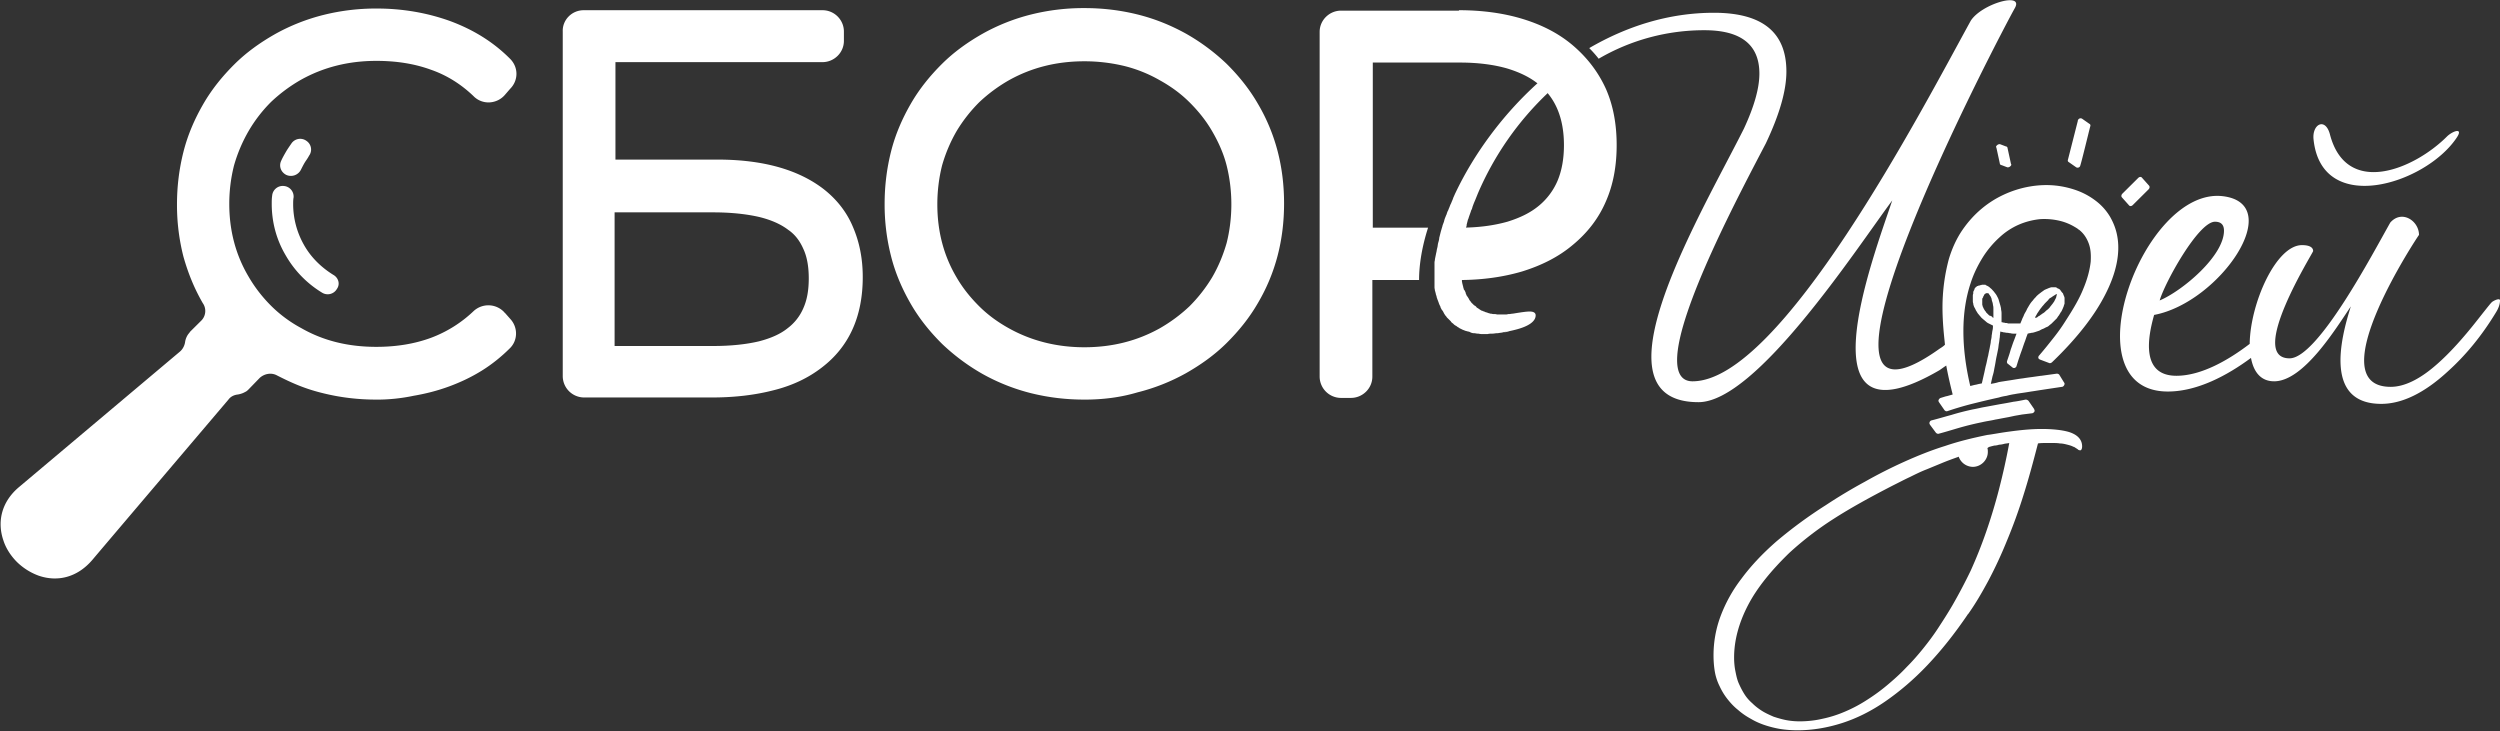 <svg width="212" height="62" fill="none" xmlns="http://www.w3.org/2000/svg"><rect width="100%" height="100%" fill="#333333" stroke="none"/><g clip-path="url(#a)" fill-rule="evenodd" clip-rule="evenodd" fill="#fff"><path d="M49.502.866h20.244c1.018 0 1.817.83 1.817 1.804v.794c0 1.01-.836 1.805-1.817 1.805H52.19v8.264h8.65c3.817 0 6.797.83 8.941 2.454 1.127.866 2 1.949 2.544 3.248.546 1.263.836 2.67.836 4.259 0 3.356-1.163 5.918-3.489 7.686-1.127.866-2.471 1.516-4.07 1.913-1.527.397-3.271.613-5.198.613H49.538a1.816 1.816 0 0 1-1.817-1.804V2.67c-.036-.974.763-1.804 1.78-1.804ZM31.91 33.886c-1.563 0-3.053-.18-4.507-.54-1.49-.361-2.58-.83-3.925-1.516-.473-.253-1.054-.144-1.454.216l-.945.975c-.073.072-.182.18-.29.216-.182.109-.4.18-.619.217-.327.036-.617.18-.8.433 0 0-10.576 12.45-11.52 13.57-1.345 1.587-3.053 1.876-4.544 1.37a5.177 5.177 0 0 1-1.853-1.154c-.51-.506-.945-1.155-1.163-1.84-.51-1.48-.255-3.213 1.345-4.548L15.264 29.81c.254-.217.4-.541.436-.83.036-.217.109-.397.218-.578.073-.108.145-.18.218-.288l.909-.902a1.156 1.156 0 0 0 .145-1.516c-.727-1.263-1.236-2.526-1.635-3.934a17.69 17.69 0 0 1-.546-4.439c0-1.515.182-2.995.546-4.438.363-1.444.945-2.78 1.671-4.042.727-1.264 1.636-2.382 2.654-3.393 1.017-1.01 2.18-1.84 3.452-2.562a16.784 16.784 0 0 1 4.107-1.624 18.349 18.349 0 0 1 4.507-.541c2.18 0 4.253.36 6.179 1.046.981.361 1.89.794 2.762 1.335a13.138 13.138 0 0 1 2.363 1.877c.726.722.726 1.84 0 2.562l-.437.506c-.654.757-1.817.866-2.58.18l-.073-.072c-1.054-1.01-2.253-1.768-3.598-2.238-1.381-.505-2.908-.757-4.652-.757-2.363 0-4.47.54-6.36 1.587a13.21 13.21 0 0 0-2.545 1.877 12.01 12.01 0 0 0-1.926 2.49 12.846 12.846 0 0 0-1.236 2.923c-.254 1.01-.4 2.093-.4 3.248 0 2.274.546 4.33 1.636 6.171.545.939 1.2 1.769 1.926 2.49.727.722 1.6 1.372 2.544 1.877 1.89 1.083 3.998 1.588 6.36 1.588 1.709 0 3.235-.253 4.617-.758a10.624 10.624 0 0 0 3.634-2.273 1.842 1.842 0 0 1 2.58.072c.037.036.037.072.073.072l.51.577c.617.722.58 1.805-.11 2.454-.69.686-1.49 1.336-2.362 1.877-.873.541-1.781.974-2.762 1.335-.982.361-1.963.614-3.017.794a15.149 15.149 0 0 1-3.162.325ZM25.514 14.4c.11-.216.218-.433.327-.613.11-.18.255-.361.364-.578a.883.883 0 0 0-.218-1.263.897.897 0 0 0-1.272.217c-.146.216-.328.469-.473.721-.145.253-.29.506-.4.758-.218.47 0 .975.436 1.191a.95.95 0 0 0 1.236-.433Zm2.762 8.914c-1.054-.65-1.926-1.516-2.508-2.562a7.007 7.007 0 0 1-.908-3.429c0-.18 0-.397.036-.577a.899.899 0 0 0-.836-.975.901.901 0 0 0-.981.83c-.036.253-.036.47-.036.686 0 1.552.4 3.032 1.163 4.33a8.849 8.849 0 0 0 3.125 3.213.9.9 0 0 0 1.236-.325c.29-.397.145-.938-.29-1.191ZM123.718.866c1.999 0 3.78.253 5.343.722 1.672.505 3.089 1.227 4.289 2.237 1.235 1.047 2.18 2.274 2.834 3.717.618 1.408.909 2.996.909 4.764 0 1.768-.291 3.356-.909 4.764-.617 1.443-1.562 2.67-2.834 3.717-1.2 1.01-2.654 1.732-4.289 2.237-1.599.47-3.38.722-5.343.722h-.872c-.182-1.227-.073-2.743.363-4.439h.582c1.563 0 2.871-.18 4.034-.505 1.054-.325 1.963-.758 2.69-1.371a5.58 5.58 0 0 0 1.562-2.094c.364-.866.546-1.876.546-3.031 0-2.237-.691-3.97-2.108-5.125-.727-.613-1.636-1.046-2.69-1.37-1.127-.326-2.471-.506-4.034-.506h-7.378v14.002h4.688c-.509 1.588-.763 3.104-.763 4.44h-3.962v8.191c0 1.01-.835 1.805-1.817 1.805h-.836a1.816 1.816 0 0 1-1.817-1.805V2.707c0-1.011.836-1.805 1.817-1.805h9.995V.866Zm-31.765 33.02c-1.563 0-3.053-.18-4.507-.54a16.783 16.783 0 0 1-4.107-1.624 17.45 17.45 0 0 1-3.453-2.563c-1.017-1.01-1.926-2.129-2.653-3.392-.727-1.263-1.309-2.598-1.672-4.042a17.685 17.685 0 0 1-.545-4.439c0-1.516.182-2.995.545-4.439.363-1.443.945-2.778 1.672-4.042.727-1.263 1.635-2.381 2.653-3.392 1.018-1.01 2.18-1.84 3.453-2.562a16.784 16.784 0 0 1 4.107-1.624 18.348 18.348 0 0 1 4.507-.541c1.563 0 3.053.18 4.506.54 1.454.362 2.799.903 4.107 1.625a17.433 17.433 0 0 1 3.453 2.562c1.018 1.01 1.926 2.13 2.653 3.392 1.49 2.527 2.217 5.341 2.217 8.445s-.727 5.919-2.217 8.445c-.727 1.263-1.635 2.382-2.653 3.392-1.017 1.01-2.181 1.84-3.453 2.563a16.774 16.774 0 0 1-4.107 1.623c-1.453.433-2.944.614-4.506.614Zm0-4.438c2.362 0 4.47-.541 6.36-1.588a13.206 13.206 0 0 0 2.544-1.876 12.788 12.788 0 0 0 1.926-2.455c.546-.938.945-1.912 1.236-2.923.255-1.01.4-2.129.4-3.284 0-1.154-.145-2.273-.4-3.284-.254-1.01-.69-1.985-1.236-2.923-.545-.938-1.199-1.732-1.926-2.454-.727-.722-1.563-1.335-2.544-1.876a11.69 11.69 0 0 0-2.98-1.191 14.455 14.455 0 0 0-3.38-.397c-2.363 0-4.47.54-6.36 1.588a13.21 13.21 0 0 0-2.545 1.876 12.802 12.802 0 0 0-1.926 2.454 12.842 12.842 0 0 0-1.236 2.923c-.254 1.01-.4 2.13-.4 3.284 0 2.31.545 4.367 1.636 6.207.545.939 1.2 1.733 1.926 2.455.727.721 1.563 1.335 2.544 1.876 1.89 1.047 4.035 1.588 6.36 1.588Zm-31.439-.108c1.49 0 2.799-.145 3.853-.397.981-.253 1.817-.614 2.435-1.119a4.178 4.178 0 0 0 1.308-1.66c.328-.722.473-1.552.473-2.562 0-.975-.145-1.84-.473-2.526-.29-.65-.69-1.191-1.272-1.588-.618-.47-1.417-.83-2.435-1.083-1.09-.253-2.399-.397-3.925-.397h-8.36V29.34h8.396Z"/><path d="M170.858.686c-.909 1.588-20.717 39.12-6.361 28.87.182-.108.327-.216.436-.324l-.036-.361c-.145-1.335-.218-2.599-.145-3.753a15.75 15.75 0 0 1 .508-3.14c.291-.975.691-1.805 1.163-2.49.945-1.372 2.145-2.346 3.453-2.96 1.454-.685 3.017-.938 4.434-.793a7.718 7.718 0 0 1 1.854.433 5.99 5.99 0 0 1 1.563.866c.472.36.872.794 1.199 1.335.291.505.509 1.047.618 1.66.254 1.371-.036 3.068-1.054 5.016-.872 1.696-2.326 3.61-4.47 5.666-.073.072-.182.109-.255.072l-.763-.288c-.036 0-.036-.036-.073-.036-.109-.072-.109-.217 0-.325.436-.505.836-1.01 1.236-1.516.4-.505.727-.974 1.018-1.443.654-1.01 1.163-1.877 1.49-2.707.363-.866.545-1.624.618-2.274.036-.613 0-1.118-.182-1.587-.182-.47-.436-.83-.8-1.12a.502.502 0 0 1-.145-.107c-.073-.037-.109-.073-.182-.109a4.532 4.532 0 0 0-1.454-.577 5.7 5.7 0 0 0-1.562-.108c-.618.072-1.2.216-1.781.469a5.848 5.848 0 0 0-1.636 1.082 8.172 8.172 0 0 0-1.417 1.697c-.4.65-.764 1.37-1.018 2.165-.4 1.19-.618 2.562-.618 4.078 0 1.407.182 2.96.582 4.655.036 0 .399-.108.472-.108l.291-.072c.073 0 .145-.036.218-.036l.182-.794c.072-.289.109-.542.181-.794.073-.289.109-.541.182-.794.036-.253.109-.505.146-.758.036-.18.072-.325.072-.47.037-.143.073-.324.073-.468.036-.145.036-.289.073-.433.036-.145.036-.29.036-.397l-.218-.109-.218-.108a.78.78 0 0 1-.182-.144c-.073-.036-.109-.108-.182-.145-.072-.072-.181-.144-.254-.252-.073-.072-.145-.18-.218-.253-.073-.108-.109-.18-.182-.289-.036-.108-.109-.216-.145-.288-.037-.108-.073-.18-.073-.289-.036-.072-.036-.18-.036-.253V25.154c0-.109 0-.18.036-.253V24.793c0-.036 0-.072.036-.108 0-.037.037-.073.037-.073 0-.036.036-.072.036-.108 0-.036.036-.072.036-.072.037-.036.037-.072.073-.072l.073-.072c.036 0 .036-.037.073-.037h.036c.036-.036.073-.036.109-.036.036 0 .073-.036.109-.036.036 0 .073 0 .109-.036h.254c.037 0 .073 0 .073.036.036 0 .073.036.073.036a.858.858 0 0 1 .327.217c.109.072.182.18.291.289.072.108.181.216.254.36.073.145.145.253.182.434.036.108.072.252.109.36.036.145.072.253.072.397.037.145.037.253.037.397V27.32c.073 0 .109.036.182.036.072 0 .109.036.181.036a.33.33 0 0 1 .182.036h1.054c.036-.108.109-.252.145-.36.037-.109.109-.217.146-.326.036-.108.109-.216.145-.288.073-.108.109-.217.146-.289.072-.108.145-.253.218-.36a1.95 1.95 0 0 1 .254-.326 1.83 1.83 0 0 1 .254-.288c.073-.109.182-.18.255-.253.109-.072.182-.144.291-.216.109-.073.181-.145.29-.18.073-.037.182-.073.255-.11.109-.035.182-.071.254-.071H174.31c.037 0 .109.036.146.072.036.036.109.036.145.072a.28.28 0 0 1 .145.144c.037.037.073.109.146.18.036.037.073.073.073.145.036.036.036.108.072.145 0 .036.037.108.037.144V25.695c0 .036 0 .108-.037.144 0 .036-.036.109-.036.145-.036.072-.073.18-.109.252-.037.072-.073.18-.146.253-.036.072-.109.18-.145.252-.073.073-.109.145-.182.253l-.218.217-.218.216c-.072.072-.145.108-.218.18a.588.588 0 0 1-.254.145c-.073.036-.182.108-.291.144-.109.036-.218.109-.291.145l-.327.108c-.109.036-.218.072-.327.072l-.145.036h-.037c-.036 0-.109.036-.145.036l-.109.289-.109.325c-.073.18-.146.397-.218.613-.073.217-.146.397-.218.614l-.146.433-.145.47c0 .035-.036.071-.036.071-.073.108-.219.145-.328.036l-.363-.288c-.073-.037-.109-.145-.073-.253l.182-.541c.073-.217.109-.397.182-.578.072-.216.145-.433.218-.613.073-.18.145-.397.218-.578h-.218c-.109 0-.182 0-.291-.036-.109 0-.182-.036-.291-.036-.109 0-.181-.036-.29-.036-.109-.036-.182-.036-.291-.072 0 .144-.037.289-.037.469-.036.18-.036.325-.072.505-.037.18-.037.325-.073.506l-.109.54a8.53 8.53 0 0 0-.109.578c-.036.217-.073.397-.109.578a3.79 3.79 0 0 1-.145.613l-.146.65c.218-.036.436-.072.654-.145.182-.036.437-.072.655-.108.254-.036.472-.072.69-.108.218-.036.436-.072.727-.108.218-.036.473-.073.763-.109l.764-.108h.036l1.308-.18c.073 0 .182.036.218.108l.4.65c.037.036.037.072.037.108 0 .108-.109.252-.219.252l-1.199.18-.727.11c-.218.035-.436.071-.69.107-.218.036-.437.072-.691.109-.254.036-.509.072-.69.108a5.908 5.908 0 0 0-.691.144c-.218.036-.436.072-.654.145-.836.18-1.563.36-2.29.54a28.32 28.32 0 0 0-2.072.614c-.109.037-.181 0-.254-.072l-.473-.685c0-.036-.036-.036-.036-.073-.036-.108.073-.252.182-.288l.472-.145h.037l.509-.144c-.219-.866-.4-1.66-.546-2.454-.181.108-.363.253-.581.397-11.849 6.893-5.67-9.42-3.998-14.4-3.053 4.115-11.521 17.107-16.428 17.107-2.69 0-3.998-1.3-3.998-3.862 0-5.197 5.379-14.4 7.851-19.343.872-1.877 1.308-3.429 1.308-4.656 0-2.454-1.563-3.68-4.652-3.68a17.73 17.73 0 0 0-8.977 2.417 9.535 9.535 0 0 0-.8-.902c3.162-1.84 6.724-2.995 10.576-2.995 4.107 0 6.143 1.66 6.143 4.98 0 1.624-.582 3.645-1.745 6.099-2.108 4.042-7.523 14.183-7.523 18.369 0 1.19.436 1.804 1.308 1.804 7.487 0 19.408-22.952 23.588-30.567.909-1.443 4.543-2.49 3.744-1.082Zm5.706 37.17c0-.613-.436-1.01-1.127-1.226-.618-.18-1.454-.253-2.326-.253-.909 0-1.89.108-2.69.217-.836.108-1.526.252-1.89.288-1.235.253-2.435.542-3.598.939-1.163.36-2.326.83-3.452 1.335a41.375 41.375 0 0 0-3.344 1.696 44.557 44.557 0 0 0-3.308 1.985 37.808 37.808 0 0 0-4.179 3.067c-1.2 1.047-2.181 2.094-2.981 3.176a12.291 12.291 0 0 0-1.78 3.212 9.485 9.485 0 0 0-.582 3.284c0 .47.036.938.109 1.372.073.433.218.866.4 1.227.182.397.4.757.654 1.082.254.325.545.65.909.939.327.288.69.54 1.09.757.363.217.763.397 1.199.542.437.144.873.252 1.309.325.472.072.945.108 1.454.108 1.272 0 2.544-.217 3.78-.614 1.235-.397 2.471-1.01 3.67-1.84 1.2-.83 2.399-1.84 3.562-3.068 1.163-1.227 2.29-2.634 3.417-4.294 0 0 0-.036.036-.036.618-.867 1.163-1.805 1.708-2.815a36.204 36.204 0 0 0 1.563-3.357 44.01 44.01 0 0 0 1.417-3.897c.437-1.371.836-2.851 1.236-4.403.218-.036.436-.036.618-.036h.618c.218 0 .436 0 .618.036.181 0 .363.036.509.072.145.036.29.072.399.109.109.036.182.072.255.108h.036c.218.144.291.18.327.216.073.073.146.073.182.073.073.036.182-.073.182-.325Zm-8.033.145c.037.108.037.217.037.325 0 .686-.582 1.263-1.272 1.263a1.29 1.29 0 0 1-1.2-.866l-.072.036-.109.036c-.4.144-.8.289-1.236.47l-1.309.54c-.472.181-.908.398-1.417.65-.472.217-.945.47-1.454.722-1.89.974-3.598 1.913-5.052 2.85a27.392 27.392 0 0 0-3.707 2.852c-1.563 1.516-2.762 2.995-3.525 4.475-.764 1.48-1.163 2.96-1.163 4.403 0 .397.036.794.109 1.154.072.361.145.722.29 1.047.146.325.291.614.473.902.182.289.4.542.69.794.255.253.546.47.836.65.291.18.618.325.945.469.327.108.691.216 1.054.289.364.072.764.108 1.163.108.655 0 1.309-.072 1.927-.217a9.929 9.929 0 0 0 1.926-.613 12.04 12.04 0 0 0 1.89-1.01 16.003 16.003 0 0 0 1.89-1.408c.509-.433.981-.866 1.454-1.371.472-.47.945-1.01 1.381-1.552.436-.541.872-1.119 1.272-1.732.4-.614.799-1.228 1.199-1.913a45.304 45.304 0 0 0 1.563-2.96c.472-1.046.909-2.129 1.308-3.283.4-1.155.764-2.346 1.091-3.61a57.15 57.15 0 0 0 .872-3.933c-.145.036-.291.036-.436.072a1.834 1.834 0 0 1-.436.072 1.318 1.318 0 0 1-.4.073c-.145.036-.291.072-.4.108h-.036l-.146.108Zm-43.214-21.58-.218.54-.109.253-.109.289-.073.253-.036.036c-.073.252-.182.505-.254.757l-.037.073-.109.433v.072l-.072.253v.036l-.109.433v.036l-.037.252-.036.253-.036.216v.109l-.037.18-.036.253-.073.144v.144l-.036.253v1.588c0 .072 0 .144.036.217v.108l.037.18v.073c0 .072.036.144.036.216l.036.108c0 .072.037.109.037.18l.036.109c0 .072.036.108.073.144l.036.073c.036.072.073.144.073.216l.036.072c.036.072.036.108.073.145l.036.036c.036.072.073.108.109.18l.036.072a.518.518 0 0 0 .109.145.644.644 0 0 0 .146.18l.036.036.146.145h.036c.036.036.109.072.145.144l.037.036c.072.036.109.072.181.108l.037.036c.072.036.109.072.181.109h.037a.612.612 0 0 0 .181.072l.073.036c.073.036.146.036.218.072.073.036.146.036.218.072h.037c.072 0 .145.036.254.036h.036c.073 0 .146 0 .255.036H127.607c.109 0 .182 0 .291-.036h.073c.109 0 .218-.036.327-.036.654-.108 1.126-.18 1.417-.18.327 0 .509.108.509.324 0 .506-.582.939-1.745 1.227-.145.037-.29.073-.472.109l-.109.036c-.146.036-.291.072-.436.072-.146.036-.291.036-.436.072h-.073c-.146 0-.255.036-.4.036-.145 0-.254 0-.4.036h-.436c-.109 0-.218 0-.327-.036h-.073c-.109 0-.218-.036-.29-.036h-.037a.69.69 0 0 1-.291-.072l-.072-.036c-.073-.036-.182-.036-.255-.072h-.036c-.109-.036-.182-.072-.291-.109l-.072-.036-.219-.108-.036-.036a.76.76 0 0 1-.218-.144l-.073-.036a.635.635 0 0 1-.181-.145l-.037-.036a.437.437 0 0 1-.181-.18l-.073-.072-.145-.145-.037-.036a.62.62 0 0 1-.145-.18l-.073-.073c-.036-.072-.073-.108-.109-.18l-.036-.072c-.037-.072-.073-.144-.146-.217l-.036-.072c-.036-.072-.073-.108-.073-.18l-.036-.072c-.036-.073-.073-.145-.109-.253l-.036-.108c-.037-.072-.037-.109-.073-.18l-.036-.109c-.037-.072-.037-.18-.073-.253l-.036-.108c0-.072-.037-.144-.037-.18l-.036-.109c0-.072-.037-.18-.037-.288v-2.093c0-.109.037-.18.037-.29l.036-.18.037-.18.036-.18c.036-.109.036-.217.073-.361l.036-.145.036-.252.037-.145c.036-.108.072-.252.072-.36l.037-.145.072-.289.037-.144c.036-.108.072-.253.109-.36l.036-.145.109-.289.036-.144c.037-.145.109-.289.146-.397l.036-.072c.036-.109.073-.253.146-.361l.036-.109c.073-.144.109-.288.182-.433l.036-.072c.036-.108.109-.252.145-.36l.037-.109c.072-.144.109-.253.181-.397 1.527-3.212 3.926-6.568 7.015-9.347l.145.108c.255.217.509.47.727.722a25.675 25.675 0 0 0-5.997 8.59Zm43.723 10.537V26.2c0-.108 0-.216-.036-.325a1.03 1.03 0 0 0-.073-.324c-.036-.109-.036-.217-.072-.29-.037-.071-.037-.107-.073-.143-.036-.037-.036-.073-.073-.109-.036-.036-.036-.072-.073-.108l-.036-.036h-.182s-.036 0-.036.036h-.036l-.037.036-.036.036s-.036.036-.036.072-.037.036-.037.072c0 0-.036.037-.036.073s0 .036-.036.072l-.037.072v.433c0 .072 0 .108.037.18 0 .073.036.109.072.181 0 .036.037.072.073.144.036.037.036.073.073.109.036.036.072.072.072.108l.109.108.109.108c.037.037.073.073.146.073.036.036.073.036.145.072 0 .036.037.072.109.108Zm3.671-.036c.036 0 .073-.036.109-.072.036-.036.073-.036.109-.072.037 0 .073-.037.109-.073.073-.036.146-.108.218-.144a.94.94 0 0 0 .218-.18c.073-.073.146-.109.218-.18.073-.073.146-.145.182-.217.073-.073.109-.145.182-.217.036-.072.109-.144.145-.216l.109-.217a.503.503 0 0 0 .073-.216c0-.037.036-.073.036-.145v-.036a.275.275 0 0 0-.145.072c-.073.036-.109.072-.182.108 0 0-.036 0-.036.037-.073.036-.109.072-.182.108a.44.44 0 0 0-.182.18l-.254.253c-.073.072-.145.18-.254.289-.073.108-.146.18-.218.288l-.219.325-.036.072c-.036.072-.109.18-.145.253.072.036.109.036.145 0Zm9.486-10.863-1.345 1.336c-.109.108-.254.108-.327 0l-.581-.65c-.073-.072-.073-.216.036-.325l1.345-1.335c.109-.108.254-.108.327 0l.581.65c.073.072.073.216-.036.324Zm-11.957-3.5c0-.072-.073-.145-.146-.145l-.472-.18c-.109-.036-.255.036-.327.144a.108.108 0 0 0 0 .145l.29 1.335c0 .072.073.144.146.144l.472.18c.109.037.255-.035.327-.144a.108.108 0 0 0 0-.144l-.29-1.335Zm2.108 22.483c.109-.036.218-.145.181-.253 0-.036-.036-.072-.036-.108l-.472-.686a.333.333 0 0 0-.255-.108c-.363.072-.69.144-1.018.18-.363.073-.763.145-1.199.217l-.581.108-.582.108c-.218.037-.4.073-.545.109-.182.036-.327.072-.545.108-.654.144-1.236.289-1.818.47-.545.144-1.126.324-1.708.468a.245.245 0 0 0-.145.29c0 .035.036.035.036.071l.509.686c.073.072.182.108.254.072.546-.144 1.127-.325 1.745-.505a25.13 25.13 0 0 1 1.926-.47c.146-.035.327-.071.545-.108.219-.036.4-.072.546-.108.218-.036.399-.072.581-.108l.582-.108.509-.109.617-.108.873-.108Zm4.906-24.324c.037-.108 0-.18-.072-.216l-.618-.433a.237.237 0 0 0-.327.072c-.037.036-.037.072-.037.108l-.836 3.284c-.036.108 0 .18.073.217l.618.433a.238.238 0 0 0 .327-.072c.073-.109.763-2.996.872-3.393ZM212 25.478c0-.252-.582.037-.691.145-.109.108-.145.144-1.199 1.48-1.272 1.623-2.399 2.85-3.38 3.716-1.49 1.336-2.835 1.985-3.998 1.985-6.215 0 2.399-12.92 2.399-12.883 0-1.191-1.454-2.165-2.435-1.047-1.454 2.563-6.143 11.513-8.541 11.513-3.635 0 1.999-8.95 1.999-9.095 0-.325-.328-.505-.945-.505-2.217 0-4.398 4.98-4.434 8.373-1.745 1.335-4.071 2.706-6.215 2.706-3.017 0-2.436-3.248-1.89-5.16 5.56-1.047 11.267-9.42 5.815-10.07-6.797-.793-13.084 16.565-4.652 16.565 2.507 0 5.052-1.371 7.051-2.85.218 1.19.836 1.984 1.962 1.984 2.508 0 5.234-4.475 6.506-6.351-.909 2.85-2.217 8.264 2.58 8.264 1.745 0 3.635-.902 5.634-2.743 1.563-1.407 2.908-3.067 4.071-4.98.254-.397.363-.758.363-1.047Zm-3.707-13.75c-2.69 3.934-11.413 6.605-12.103.109-.145-1.3.981-1.913 1.381-.47 1.381 5.378 7.124 3.032 9.959.181.508-.469 1.417-.758.763.18Zm-19.699 7.832c0 2.165-3.562 5.125-5.452 5.918.4-1.443 3.271-6.676 4.689-6.676.508 0 .763.253.763.758Zm-60.769 8.553-.436.072c.145 0 .291-.036.436-.072Z"/></g><defs><clipPath id="a"><path fill="#fff" d="M0 0h212v62H0z"/></clipPath></defs></svg>